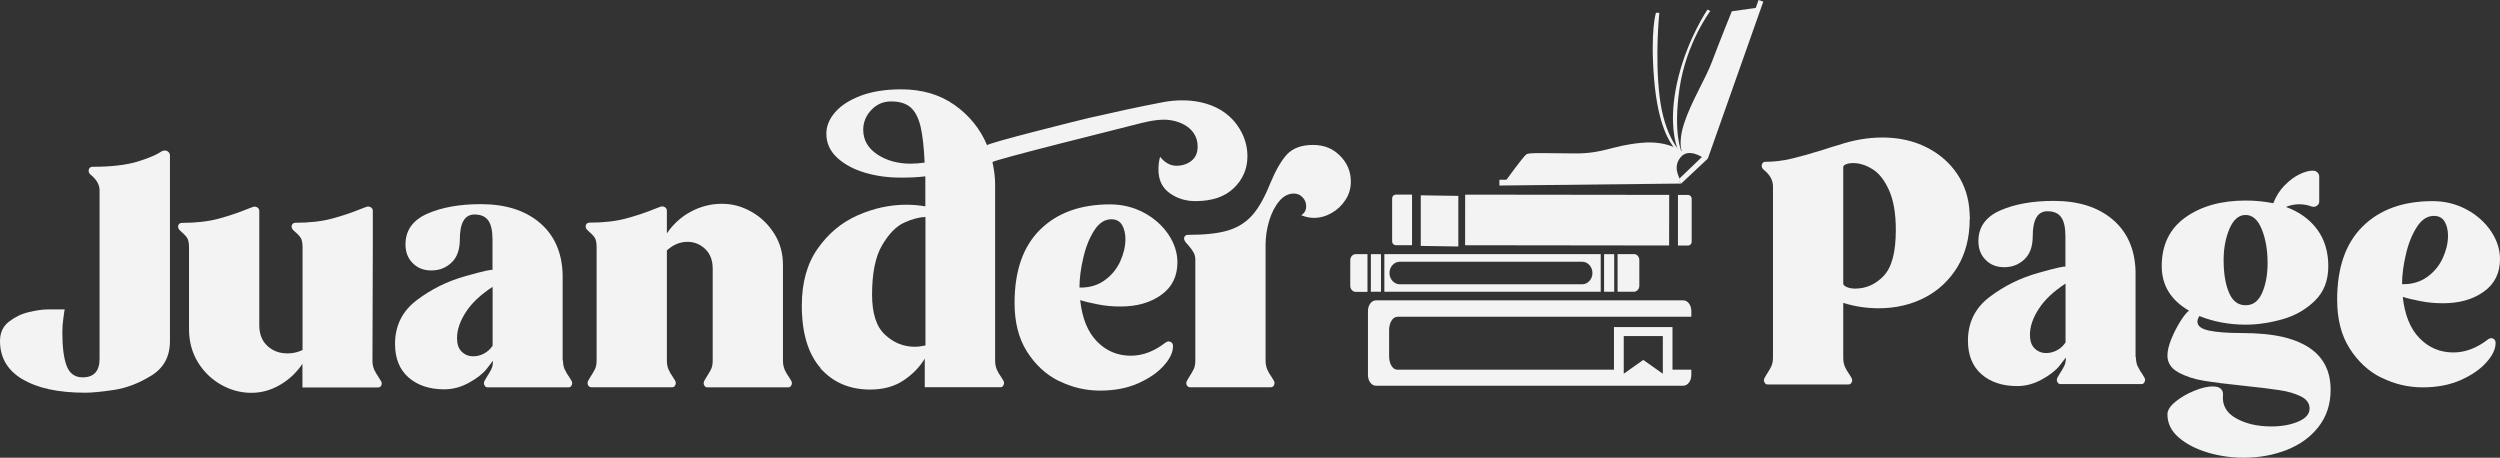 <svg xmlns="http://www.w3.org/2000/svg" id="Layer_2" viewBox="0 0 214.92 39.35"><rect x="0" y="0" width="214.92" height="39.35" fill="#333333" stroke="none"/><defs><style>      .cls-1 {        fill: #f3f3f3;      }    </style></defs><g id="Layer_2-2" data-name="Layer_2"><g id="Layer_2-2"><g><g><path class="cls-1" d="M169.33,18.85c0,1.56-.35,2.92-1.04,4.08-.7,1.15-1.64,2.04-2.82,2.65-1.18.61-2.5.92-3.95.92-1.05,0-2.07-.15-3.06-.46v4.72c0,.29.05.54.14.76.1.22.22.44.39.67.16.23.24.39.24.49s-.03.18-.09.26-.13.11-.23.11h-6.95c-.1,0-.17-.04-.23-.11-.06-.08-.09-.16-.09-.26s.08-.26.23-.49.28-.45.39-.66c.1-.21.16-.47.16-.77v-14.74c0-.53-.27-1.01-.8-1.43-.11-.1-.17-.21-.17-.34,0-.1.03-.18.09-.24.06-.07.13-.1.23-.1.74,0,1.49-.09,2.25-.27.75-.18,1.65-.43,2.7-.76.63-.21,1.06-.34,1.29-.4,1.3-.44,2.57-.66,3.81-.66,1.41,0,2.68.28,3.79.84,1.12.56,2,1.33,2.65,2.3s1,2.07,1.06,3.29l.03.6h-.02ZM161.92,23.73c.71-.72,1.06-2.04,1.06-3.96,0-1.43-.2-2.58-.59-3.43-.39-.86-.86-1.46-1.42-1.8-.55-.34-1.1-.52-1.63-.52-.27,0-.48.03-.64.1-.16.07-.24.15-.24.24v10.02c0,.11.1.21.31.3.21.09.45.13.72.13.92,0,1.73-.36,2.43-1.07h0Z"></path><path class="cls-1" d="M183.78,31.49c.1.22.22.44.39.67.16.23.24.39.24.49s-.03.18-.09.26-.13.11-.23.11h-6.95c-.1,0-.17-.04-.23-.11-.06-.08-.09-.16-.09-.26s.08-.26.23-.49.28-.45.39-.66.16-.47.16-.77c-.02.04-.2.27-.53.69s-.84.82-1.53,1.2c-.69.38-1.39.57-2.12.57-1.28,0-2.3-.34-3.08-1.02-.77-.68-1.16-1.64-1.16-2.88,0-1.56.62-2.82,1.86-3.76s2.64-1.64,4.19-2.07c1.55-.44,2.33-.61,2.33-.52v-2.63c0-.74-.12-1.29-.36-1.63s-.63-.52-1.19-.52c-.84,0-1.26.72-1.26,2.15,0,.88-.24,1.54-.72,1.99s-1.05.67-1.72.67-1.18-.2-1.6-.62c-.42-.41-.63-.95-.63-1.62,0-1.2.62-2.08,1.86-2.63s2.78-.83,4.61-.83c2.12,0,3.81.53,5.07,1.6,1.26,1.07,1.92,2.56,1.97,4.46v7.38h.03c0,.29.05.54.14.76l.02.02ZM177.57,24.38c-1.03.67-1.8,1.39-2.3,2.17-.51.78-.76,1.53-.76,2.23,0,.52.13.91.4,1.17.27.27.6.4,1,.4.32,0,.63-.08.93-.24.3-.16.54-.39.73-.67v-5.07h0Z"></path><path class="cls-1" d="M189.79,38.9c-1.01-.3-1.84-.73-2.49-1.29-.65-.56-.97-1.23-.97-1.99,0-.34.22-.7.67-1.07.45-.37.98-.69,1.6-.94.62-.26,1.16-.39,1.62-.39.59,0,.89.23.89.69-.1.9.28,1.58,1.12,2.05s1.85.7,3.03.7c.9,0,1.67-.14,2.32-.42.65-.28.97-.65.97-1.13,0-.44-.25-.78-.74-1.03-.5-.25-1.11-.43-1.85-.54-.73-.11-1.74-.24-3.02-.37-1.47-.15-2.63-.3-3.49-.44s-1.59-.39-2.2-.73-.92-.82-.92-1.43c0-.4.11-.88.34-1.44.23-.56.5-1.08.8-1.55s.54-.76.72-.87c-1.56-.9-2.35-2.17-2.35-3.83,0-1.81.67-3.21,2.02-4.18,1.35-.97,3.08-1.46,5.19-1.46.82,0,1.61.08,2.38.23.23-.59.55-1.1.97-1.53.42-.43.85-.75,1.29-.96.44-.21.81-.31,1.12-.31.15,0,.27.03.34.09.15.11.23.25.23.4v2.17c0,.15-.07.27-.2.36-.13.09-.28.11-.43.07-.34-.13-.71-.2-1.09-.2-.4,0-.78.08-1.14.23,1.14.42,2.04,1.06,2.68,1.93s.96,1.92.96,3.16-.38,2.21-1.14,2.96-1.69,1.29-2.78,1.6-2.15.47-3.18.47c-1.43,0-2.76-.25-3.98-.74-.11.17-.17.33-.17.49,0,.36.33.62,1,.76s1.58.21,2.75.21c1.41,0,2.61.11,3.61.34,2.73.65,4.09,2.16,4.09,4.52,0,1.24-.34,2.3-1.03,3.19-.69.89-1.6,1.55-2.75,2-1.14.45-2.38.67-3.72.67-1.03,0-2.05-.15-3.06-.44h0ZM194.47,25.18c.31-.71.47-1.56.47-2.58,0-1.11-.17-2.07-.5-2.89s-.8-1.23-1.39-1.23-1.05.4-1.39,1.19c-.33.79-.5,1.68-.5,2.68,0,1.14.15,2.08.46,2.8.3.73.78,1.09,1.43,1.09s1.1-.35,1.42-1.06Z"></path><path class="cls-1" d="M204.74,32.48c-1.12-.55-2.03-1.4-2.75-2.53-.72-1.13-1.07-2.53-1.07-4.19,0-2.75.73-4.85,2.2-6.3s3.47-2.17,6.01-2.17c1.03,0,1.99.23,2.88.7s1.59,1.09,2.12,1.86c.52.77.79,1.58.79,2.42,0,1.2-.46,2.14-1.39,2.8-.93.67-2.09,1-3.51,1-.69,0-1.35-.06-1.97-.19-.63-.12-1.13-.24-1.49-.36.17,1.56.65,2.75,1.45,3.56.79.81,1.76,1.22,2.9,1.22,1.03,0,2.03-.38,3-1.14.1-.06.17-.09.23-.09.11,0,.21.04.29.11.08.08.11.18.11.31,0,.52-.26,1.07-.79,1.66-.52.59-1.26,1.1-2.2,1.52s-2.04.63-3.28.63-2.42-.28-3.53-.83h0ZM208.63,23.83c.6-.42,1.05-.96,1.36-1.62.3-.66.46-1.3.46-1.93,0-.5-.1-.91-.29-1.23-.19-.32-.5-.49-.92-.49-.57,0-1.06.32-1.47.96-.41.64-.73,1.42-.94,2.35-.22.93-.33,1.78-.33,2.56.82.02,1.53-.18,2.13-.6h0Z"></path><g><path class="cls-1" d="M1.92,32.6c-1.28-.77-1.92-1.86-1.92-3.28,0-.71.25-1.26.76-1.66s1.08-.68,1.72-.83c.64-.15,1.19-.23,1.65-.23h1.43c-.02.1-.06.34-.11.74-.06.4-.09.81-.09,1.23,0,1.26.12,2.22.37,2.88.25.66.71.99,1.37.99.97,0,1.46-.53,1.46-1.6v-14.42c.02-.52-.25-.99-.8-1.43-.1-.1-.14-.2-.14-.31,0-.1.03-.18.09-.24.06-.07.13-.1.23-.1,1.6,0,2.89-.15,3.86-.44.97-.3,1.68-.6,2.12-.9.06-.04.14-.06.26-.06.1,0,.19.03.27.1.09.07.14.16.16.27v16.02c0,1.32-.53,2.3-1.6,2.96-1.07.66-2.14,1.07-3.2,1.23-1.07.16-1.9.24-2.49.24-2.31,0-4.1-.39-5.38-1.16h-.02Z"></path><path class="cls-1" d="M32.16,31.76c.1.21.23.44.4.69.17.25.26.41.26.49,0,.11-.03.21-.09.27-.06.07-.14.1-.26.1h-6.47v-2.03c-.52.76-1.16,1.37-1.95,1.82-.78.45-1.59.67-2.43.67-.92,0-1.78-.23-2.6-.69-.82-.46-1.49-1.1-2-1.93s-.77-1.78-.77-2.85v-7.04c0-.38-.06-.65-.17-.82-.11-.16-.31-.37-.6-.62-.11-.1-.17-.21-.17-.34,0-.1.03-.17.09-.23.06-.06.13-.09.23-.09,1.22,0,2.27-.12,3.16-.36s1.72-.52,2.5-.84c.34-.13.53-.2.57-.2.11,0,.21.03.3.1.09.07.13.16.13.27v9.82c0,.76.23,1.36.7,1.79.47.43,1.04.64,1.73.64.46,0,.89-.1,1.29-.29v-8.84c0-.38-.06-.65-.17-.82s-.31-.37-.6-.62c-.11-.1-.17-.21-.17-.34,0-.1.03-.17.09-.23.06-.06.13-.09.23-.09,1.22,0,2.27-.12,3.16-.36s1.72-.52,2.5-.84c.34-.13.53-.2.57-.2.11,0,.21.03.3.1.09.07.13.16.13.27v3.12l-.03,9.79c0,.27.05.51.14.72h0Z"></path><path class="cls-1" d="M48.56,31.77c.1.22.22.44.39.67.16.23.24.39.24.49s-.03.18-.09.26-.13.11-.23.11h-6.95c-.1,0-.17-.04-.23-.11-.06-.08-.09-.16-.09-.26s.08-.26.23-.49c.15-.23.28-.45.39-.66s.16-.47.16-.77c-.02.04-.2.27-.53.69-.33.42-.84.82-1.53,1.2-.69.38-1.39.57-2.12.57-1.28,0-2.3-.34-3.08-1.02-.77-.68-1.16-1.64-1.16-2.88,0-1.56.62-2.82,1.86-3.76,1.24-.94,2.64-1.64,4.19-2.07,1.55-.44,2.33-.61,2.33-.52v-2.63c0-.74-.12-1.29-.36-1.63s-.63-.52-1.19-.52c-.84,0-1.26.72-1.26,2.15,0,.88-.24,1.54-.72,1.99-.48.45-1.05.67-1.72.67s-1.18-.2-1.6-.62c-.42-.41-.63-.95-.63-1.62,0-1.2.62-2.08,1.86-2.63s2.78-.83,4.61-.83c2.12,0,3.81.53,5.07,1.6,1.26,1.07,1.92,2.56,1.97,4.46v7.38h.03c0,.29.05.54.14.76l.02.02ZM42.35,24.66c-1.03.67-1.8,1.39-2.3,2.17-.51.78-.76,1.53-.76,2.23,0,.52.13.91.4,1.17.27.27.6.4,1,.4.32,0,.63-.08.93-.24s.54-.39.73-.67v-5.07h0Z"></path><path class="cls-1" d="M67.45,31.77c.1.22.22.44.39.67.16.23.24.39.24.49s-.03.18-.09.26-.13.11-.23.11h-6.95c-.1,0-.17-.04-.23-.11-.06-.08-.09-.16-.09-.26s.08-.26.23-.49c.15-.23.28-.45.39-.66s.16-.47.16-.77v-7.9c0-.72-.21-1.29-.64-1.7s-.94-.62-1.53-.62c-.65,0-1.24.25-1.77.74v9.47c0,.29.05.54.14.76.1.22.22.44.39.67.16.23.24.39.24.49s-.03.18-.09.26-.13.11-.23.11h-6.95c-.1,0-.17-.04-.23-.11s-.09-.16-.09-.26.08-.26.23-.49c.15-.23.28-.45.39-.66s.16-.47.16-.77v-9.76c0-.38-.06-.65-.17-.82-.11-.16-.31-.37-.6-.62-.11-.1-.17-.21-.17-.34,0-.1.03-.17.09-.23.06-.06.13-.09.23-.09,1.22,0,2.27-.12,3.16-.36s1.72-.52,2.5-.84c.34-.13.53-.2.57-.2.11,0,.21.03.3.1.09.07.13.16.13.27v1.95c.55-.8,1.24-1.43,2.07-1.87s1.71-.67,2.65-.67,1.75.23,2.56.69c.81.46,1.46,1.09,1.96,1.89s.74,1.69.74,2.66v8.24c0,.29.05.54.14.76h0Z"></path><path class="cls-1" d="M70.56,31.66c-1.09-1.23-1.63-3.03-1.63-5.39,0-1.96.45-3.6,1.36-4.89.91-1.3,2.05-2.25,3.42-2.86,1.37-.61,2.78-.92,4.21-.92.55,0,1.1.05,1.63.14v-2.58c-.63.08-1.34.11-2.12.11-1.09,0-2.12-.14-3.09-.43-.97-.29-1.76-.72-2.38-1.29-.61-.57-.92-1.26-.92-2.06,0-.65.25-1.26.76-1.85.51-.58,1.24-1.05,2.22-1.42.97-.36,2.13-.54,3.46-.54,1.79,0,3.32.45,4.59,1.35,1.27.9,2.2,2.05,2.79,3.46-.07-.17,8.07-2.19,8.71-2.34,2.14-.49,4.28-.96,6.43-1.37,2.4-.45,5.21.02,6.57,2.3.45.74.67,1.53.67,2.35,0,1.07-.39,1.98-1.16,2.73-.77.75-1.87,1.13-3.31,1.13-.84,0-1.58-.23-2.22-.69s-.96-1.13-.96-2.03c0-.4.05-.76.14-1.09.42.52.89.77,1.4.77s.93-.14,1.29-.42.54-.69.54-1.24c0-1.55-1.51-2.29-2.88-2.3-.84,0-1.67.21-2.48.42-1.03.27-12.31,3.06-12.28,3.23.15.67.23,1.31.23,1.92v15.14c0,.29.05.54.14.76.1.22.22.44.39.67.16.23.24.39.24.49s-.03.18-.09.26-.13.11-.23.11h-6.5v-2.46c-.44.73-1.04,1.35-1.82,1.87-.77.52-1.73.79-2.88.79-1.77,0-3.2-.62-4.29-1.85l.05.02ZM79.49,13.99c-.06-1.35-.18-2.4-.36-3.15-.18-.74-.47-1.28-.86-1.62-.39-.33-.94-.5-1.65-.5s-1.26.25-1.72.74-.69,1.06-.69,1.69c0,.88.4,1.58,1.2,2.12.8.53,1.75.8,2.86.8.38,0,.78-.03,1.2-.09h.02ZM79.55,18.65c-.53.02-1.14.18-1.82.49-.68.31-1.31.95-1.89,1.93-.58.98-.87,2.4-.87,4.25,0,1.62.37,2.78,1.12,3.46.74.69,1.59,1.03,2.55,1.03.27,0,.57-.04.92-.11v-11.05h-.01Z"></path><path class="cls-1" d="M91.04,32.76c-1.12-.55-2.03-1.4-2.75-2.53-.72-1.13-1.07-2.53-1.07-4.19,0-2.75.73-4.85,2.2-6.3,1.47-1.45,3.47-2.17,6.01-2.17,1.03,0,1.99.23,2.88.7s1.59,1.09,2.12,1.86c.52.77.79,1.58.79,2.42,0,1.2-.46,2.14-1.39,2.8-.93.67-2.09,1-3.51,1-.69,0-1.35-.06-1.97-.19-.63-.12-1.13-.24-1.49-.36.17,1.56.65,2.75,1.45,3.56.79.81,1.76,1.22,2.9,1.22,1.03,0,2.03-.38,3-1.14.1-.06.17-.09.23-.09.11,0,.21.04.29.11.08.08.11.18.11.31,0,.52-.26,1.07-.79,1.66-.52.59-1.26,1.1-2.2,1.52-.94.42-2.04.63-3.28.63s-2.42-.28-3.53-.83h0ZM94.93,24.12c.6-.42,1.05-.96,1.36-1.62.3-.66.46-1.3.46-1.93,0-.5-.1-.91-.29-1.23s-.5-.49-.92-.49c-.57,0-1.06.32-1.47.96s-.73,1.42-.94,2.35c-.22.93-.33,1.78-.33,2.56.82.02,1.53-.18,2.13-.6Z"></path><path class="cls-1" d="M102.07,33.19c-.06-.08-.09-.16-.09-.26s.08-.26.23-.49.28-.45.39-.66.16-.47.16-.77v-8.7c0-.23-.05-.43-.16-.62-.1-.18-.26-.4-.47-.64-.23-.23-.34-.41-.34-.54,0-.1.03-.17.09-.23.06-.06.13-.09.23-.09,1.45,0,2.59-.12,3.43-.37.84-.25,1.54-.68,2.09-1.29.55-.61,1.07-1.52,1.55-2.72.48-1.16.97-2.01,1.47-2.55.51-.53,1.24-.8,2.22-.8s1.71.31,2.33.93.93,1.36.93,2.22c0,.57-.15,1.1-.46,1.57-.31.48-.7.85-1.19,1.13-.49.28-1,.42-1.53.42-.36,0-.73-.08-1.09-.23.29-.17.43-.43.43-.77,0-.29-.1-.54-.3-.76s-.45-.33-.76-.33c-.48,0-.9.22-1.27.67-.37.45-.66,1.02-.86,1.7-.2.69-.3,1.36-.3,2.03v9.96c0,.29.05.54.14.76.1.22.22.44.39.67.16.23.24.39.24.49s-.03.18-.09.26-.13.11-.23.11h-6.95c-.1,0-.17-.04-.23-.11h0Z"></path></g></g><g><path id="path2441" class="cls-1" d="M144.57,13.07s-.75-1.51-.19-5.43c.56-3.92,2.65-6.69,2.65-6.69l-.24-.13s-1.65,2.43-2.48,5.72c-.84,3.3-.37,5.27-.25,5.76s.34.87.34.87l.17-.1h0Z"></path><path id="path2466" class="cls-1" d="M144.48,13.07s-1.4-1.29-1.81-4.79c-.41-3.49-.02-7.18-.02-7.18h-.29s-.5,1.53-.16,5.7,1.45,5.52,1.65,5.81c.2.29.43.56.43.56l.2-.1h0Z"></path><path id="path2290" class="cls-1" d="M144.65,13.19s-.47-.74.14-2.61c.61-1.87,1.86-3.84,2.41-5.34.56-1.5,1.68-4.27,1.68-4.27l2.2-.31-4.52,12.91s-.19-.26-.73-.46c-.54-.2-1.19.1-1.19.1h0Z"></path><path id="path2292" class="cls-1" d="M144.71,13.13s-1.15-1.09-3.62-.85c-2.47.23-3.24.92-5.66.91-2.41-.01-3.94-.09-4.2.07-.26.16-1.83,2.34-1.83,2.34h14.87s-.34-1.16-.19-1.65c.16-.48.63-.82.63-.82h0Z"></path><path id="path2255" class="cls-1" d="M146.48,13.61s-1.3-.97-2.01-.08c-.72.89-.03,1.76-.07,1.92-.04.16-.22.23-.41-.04-.19-.26-.56-1.23.35-2.22.91-.99,2.4.09,2.44.26.04.17-.04.33-.31.16h0Z"></path><path id="path2135" class="cls-1" d="M151.59.14l-.41-.14-4.79,13.41.43.22L151.59.13h0Z"></path><path id="path2137" class="cls-1" d="M146.4,13.41l-2.13,2.04.26.33,2.29-2.15-.43-.22h0Z"></path><path id="path2139" class="cls-1" d="M144.27,15.45l.26.33-15.63.17v-.5h15.36Z"></path></g><g><g><path class="cls-1" d="M144.25,21.11h.86c.18,0,.32-.14.32-.32v-3.71c0-.18-.14-.32-.32-.32h-.86s0,4.35,0,4.35Z"></path><rect class="cls-1" x="132.53" y="10.15" width="4.35" height="17.54" transform="translate(115.64 153.6) rotate(-89.93)"></rect></g><polygon class="cls-1" points="122.14 21.14 125.37 21.19 125.37 16.84 122.14 16.79 122.14 21.14"></polygon><path class="cls-1" d="M121.39,16.73h-1.39c-.18,0-.32.14-.32.32v3.71c0,.18.14.32.32.32h1.39s0-4.35,0-4.35Z"></path></g><g><path class="cls-1" d="M137.61,21.85h-18.6v3.23h18.6v-3.23ZM136.01,24.44h-15.67c-.49,0-.89-.44-.89-.97s.4-.97.89-.97h15.67c.49,0,.89.44.89.97s-.4.97-.89.97Z"></path><rect class="cls-1" x="117.85" y="21.85" width=".87" height="3.23"></rect><path class="cls-1" d="M140.46,21.85h-1.4v3.23h1.4c.26,0,.47-.23.47-.52v-2.2c0-.29-.21-.52-.47-.52Z"></path><rect class="cls-1" x="137.9" y="21.85" width=".87" height="3.23"></rect><path class="cls-1" d="M117.56,21.85h-1.01c-.26,0-.47.23-.47.52v2.2c0,.29.21.52.47.52h1.01v-3.23Z"></path></g><path class="cls-1" d="M120.12,27.23h25.28v-.49c0-.51-.31-.92-.69-.92h-26.42c-.38,0-.69.41-.69.92v5.5c0,.51.31.92.69.92h26.42c.38,0,.69-.41.69-.92v-.46h-1.62v-3.66h-5.03v3.66h-18.64c-.38,0-.69-.51-.69-1.13v-2.28c0-.62.31-1.13.69-1.13ZM139.59,28.89h3.36v3.24l-1.68-1.19-1.68,1.19v-3.24Z"></path></g></g></g></svg>